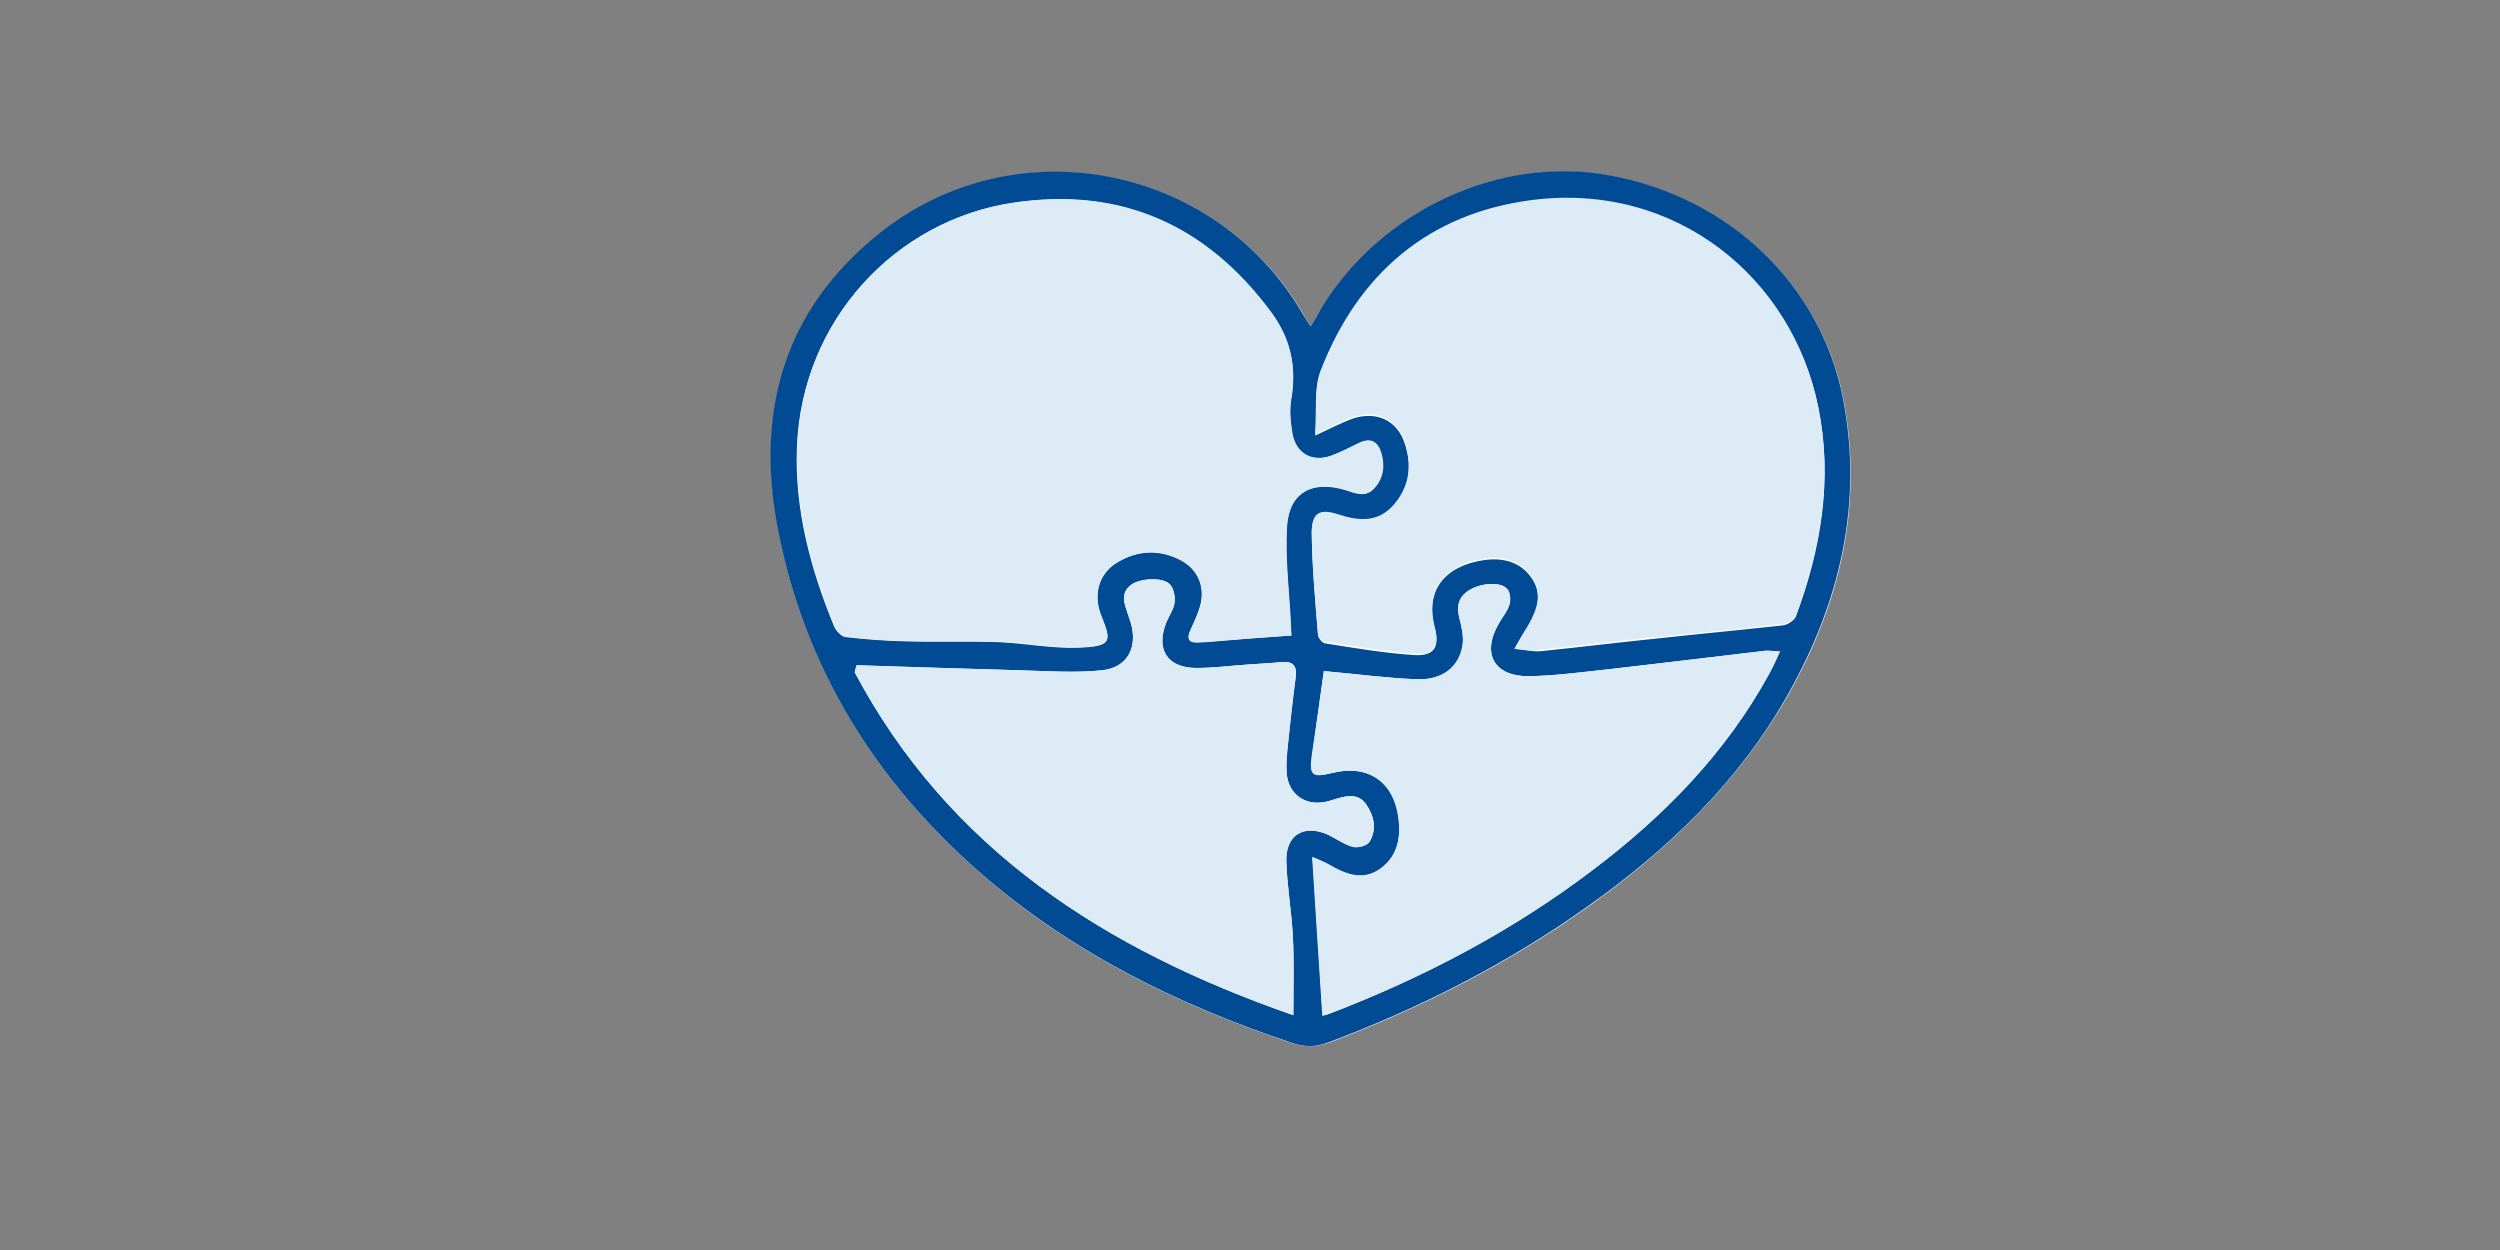 <?xml version="1.0" encoding="utf-8"?>
<!-- Generator: Adobe Illustrator 26.0.2, SVG Export Plug-In . SVG Version: 6.00 Build 0)  -->
<svg version="1.1" id="Lager_1" xmlns="http://www.w3.org/2000/svg" xmlns:xlink="http://www.w3.org/1999/xlink" x="0px" y="0px"
	 viewBox="0 0 640 320" style="enable-background:new 0 0 640 320;" xml:space="preserve">
<rect x="0" y="0" width="640" height="320" fill="#808080" stroke="none"/>
<style type="text/css">
	.st0{fill:#FFFFFF;}
	.st1{fill:#004B93;}
	.st2{fill:#DCEBF5;}
</style>
<g>
	<path class="st0" d="M335.5,83.6c-1-1.6-1.6-2.7-2.3-3.9C310.6,42,259.7,32.3,225.4,59.7c-24.8,19.8-32.1,46.2-26,76.7
		c7,35,24.8,63.6,51.4,86.9c23.3,20.5,50.6,33.9,79.8,43.7c3.4,1.1,6.3,1.1,9.7-0.1c23.4-8.8,45.6-20.1,66-34.6
		c20.8-14.8,39-32.3,51.7-54.8c13.1-23.3,19-48.2,14-74.9c-5.6-29.5-29.2-51.9-59.8-57.6c-28-5.2-58.4,8.8-73.7,33.8
		C337.5,80.2,336.6,81.7,335.5,83.6z"/>
	<path class="st1" d="M335.5,83.6c1.2-1.9,2-3.4,2.9-4.9c15.3-25,45.8-39,73.7-33.8c30.6,5.6,54.2,28,59.8,57.6
		c5,26.6-0.9,51.5-14,74.9c-12.6,22.6-30.8,40-51.7,54.8c-20.4,14.5-42.6,25.8-66,34.6c-3.3,1.3-6.3,1.3-9.7,0.1
		c-29.2-9.8-56.4-23.2-79.8-43.7c-26.6-23.3-44.4-51.9-51.4-86.9c-6.1-30.5,1.1-56.9,26-76.7c34.4-27.4,85.3-17.7,107.8,20.1
		C333.8,80.9,334.5,82,335.5,83.6z M330.6,162.7c-0.1-1-0.2-1.9-0.2-2.7c-0.4-8.4-1.5-16.9-1-25.2c0.6-8.8,6.6-11.9,15.1-9.3
		c2.5,0.8,5.1,2,7.3-0.5c2.3-2.6,2.7-5.8,1.7-9.1c-0.9-2.8-2.7-3.8-5.5-2.5c-2.5,1.1-4.9,2.5-7.5,3.4c-4.9,1.6-8.9-0.7-9.7-5.7
		c-0.5-2.9-0.8-6-0.3-8.9c1.5-8.3-0.2-15.5-5.3-22.4c-16.6-22.3-38.6-32-66.1-27.8c-29.7,4.5-53.9,29.8-55.1,62.6
		c-0.6,15.9,3.5,31.1,9.5,45.7c0.5,1.2,1.9,2.7,3,2.8c5.2,0.6,10.5,1,15.8,1.1c7.8,0.2,15.7-0.1,23.5,0.2c6.8,0.3,13.7,1.7,20.4,1.4
		c8.6-0.3,8.3-1.7,5.7-8c-2.2-5.6-0.6-11,4.1-13.8c5.2-3.1,10.6-3.4,16-0.7c4.6,2.3,6.6,6.9,5.2,11.9c-0.6,2.1-1.6,4.2-2.5,6.2
		c-1,2.1-0.4,3.2,1.9,3.1c2.7-0.1,5.5-0.4,8.2-0.6C320.1,163.4,325.3,163,330.6,162.7z M387.7,166.1c2.9,0.3,4.9,0.8,6.8,0.6
		c9.8-1,19.5-2.2,29.3-3.2c10.9-1.2,21.7-2.2,32.6-3.4c1.2-0.1,3-1.3,3.4-2.4c6.4-17.2,9.4-34.9,5.7-53.1
		c-6.6-32.9-36.3-57.7-73.3-53c-26.5,3.4-44.4,18.9-54.1,43.6c-1.8,4.6-1,10.1-1.4,16.3c3.8-1.8,6.2-3,8.7-4
		c6.5-2.6,12.3-0.2,14.3,6.3c1.8,5.7,1.2,11.2-2.9,15.8c-3.9,4.5-8.9,4.1-14.1,2.5c-4.8-1.5-6.9-0.4-6.9,4.5
		c0.1,8.7,0.9,17.3,1.6,26c0.1,0.8,1.1,2,1.8,2.1c7.6,1.2,15.2,2.5,22.8,3c5.1,0.3,6.6-2,5.3-6.8c-2.6-9.8,2.6-16,12.5-17.5
		c4.7-0.7,9.4,0.3,12.3,4.6c2.8,4.1,1.6,8.3-0.8,12.3C390.2,161.6,389.2,163.4,387.7,166.1z M219.3,170.3c-0.2,0.6-0.4,1.2-0.5,1.8
		c24.2,45.5,64.1,71,112.3,87.8c0-7.1,0.2-13.4-0.1-19.7c-0.3-6.6-1.5-13.1-1.7-19.7c-0.2-6.8,4.5-9.6,10.7-6.8
		c2.1,1,4.1,2.5,6.3,3.1c1.3,0.3,3.7-0.3,4.3-1.3c1.9-3.2,1.2-6.5-0.8-9.5c-1.9-2.8-4.7-2.4-7.4-1.6c-1.1,0.3-2.1,0.7-3.2,0.9
		c-5.1,1-9.3-2-9.8-7.2c-0.2-2.5,0-5,0.3-7.4c0.6-5.8,1.2-11.6,2-17.4c0.4-3-0.9-4.1-3.8-3.8c-2.7,0.3-5.5,0.4-8.2,0.6
		c-4.5,0.3-8.9,0.9-13.4,0.9c-7.5,0-10.5-4.8-7.7-11.7c0.7-1.7,1.9-3.4,2.1-5.1c0.2-1.5-0.3-3.5-1.2-4.6c-1.8-1.9-7.6-1.6-9.9,0.1
		c-2.9,2.2-1.7,4.8-0.9,7.4c0.2,0.7,0.5,1.4,0.7,2.1c2,6.4-0.7,11.7-7.3,12.4c-6.9,0.7-13.9,0.2-20.8,0
		C247.3,171.2,233.3,170.8,219.3,170.3z M338.9,171.8c-1,7.1-2,14.4-3,21.6c-0.7,5,0.1,5.7,5.1,4.5c9-2.3,15.8,2,17,11.1
		c0.7,5.1,0,10.1-4.6,13.4c-4.6,3.3-9,1.4-13.2-1.1c-1.2-0.7-2.5-1.2-4.2-1.9c0.9,13.9,1.8,27.2,2.6,40.6c0.2,0,1-0.2,1.8-0.5
		c24-9.2,46.5-21,67-36.5c18.5-13.9,34.5-30.2,45.7-50.8c0.9-1.6,1.6-3.3,2.6-5.4c-1.7-0.1-2.7-0.3-3.8-0.2
		c-13.6,1.6-27.2,3.2-40.7,4.8c-6.5,0.7-13.1,1.6-19.7,1.7c-9.1,0.1-12.3-5.9-7.7-13.6c0.9-1.6,2.2-3.1,2.7-4.9
		c0.3-1.2,0.1-3.1-0.7-3.9c-1.8-1.9-7-1.4-9.8,0.5c-2.5,1.7-3.1,3.9-2.4,6.8c0.6,2.3,1.1,4.7,0.9,7c-0.7,5.6-5,9.1-11.6,8.9
		C354.9,173.6,347,172.5,338.9,171.8z"/>
	<path class="st2" d="M330.6,162.7c-5.4,0.4-10.5,0.8-15.7,1.1c-2.7,0.2-5.4,0.5-8.2,0.6c-2.3,0.1-2.9-1-1.9-3.1
		c0.9-2,1.9-4.1,2.5-6.2c1.4-5-0.6-9.6-5.2-11.9c-5.4-2.7-10.8-2.4-16,0.7c-4.7,2.8-6.4,8.2-4.1,13.8c2.5,6.3,2.8,7.7-5.7,8
		c-6.8,0.3-13.6-1.2-20.4-1.4c-7.8-0.3-15.7,0-23.5-0.2c-5.3-0.1-10.6-0.5-15.8-1.1c-1.1-0.1-2.5-1.6-3-2.8
		c-5.9-14.6-10-29.8-9.5-45.7c1.2-32.8,25.4-58.1,55.1-62.6c27.5-4.2,49.5,5.5,66.1,27.8c5.1,6.8,6.7,14.1,5.3,22.4
		c-0.5,2.9-0.2,6,0.3,8.9c0.9,5,4.9,7.3,9.7,5.7c2.6-0.9,5-2.2,7.5-3.4c2.8-1.3,4.6-0.3,5.5,2.5c1,3.3,0.7,6.5-1.7,9.1
		c-2.2,2.5-4.8,1.2-7.3,0.5c-8.5-2.6-14.5,0.5-15.1,9.3c-0.5,8.4,0.6,16.8,1,25.2C330.5,160.8,330.6,161.6,330.6,162.7z"/>
	<path class="st2" d="M387.7,166.1c1.5-2.6,2.5-4.4,3.6-6.2c2.3-4,3.6-8.2,0.8-12.3c-2.9-4.2-7.6-5.3-12.3-4.6
		c-9.8,1.5-15.1,7.7-12.5,17.5c1.3,4.9-0.3,7.2-5.3,6.8c-7.6-0.5-15.2-1.9-22.8-3c-0.7-0.1-1.7-1.3-1.8-2.1
		c-0.7-8.6-1.5-17.3-1.6-26c0-5,2.1-6.1,6.9-4.5c5.2,1.7,10.1,2.1,14.1-2.5c4-4.6,4.7-10.1,2.9-15.8c-2.1-6.5-7.8-8.9-14.3-6.3
		c-2.5,1-4.9,2.3-8.7,4c0.5-6.2-0.4-11.7,1.4-16.3c9.6-24.7,27.6-40.2,54.1-43.6c37-4.7,66.7,20.1,73.3,53
		c3.7,18.2,0.6,35.9-5.7,53.1c-0.4,1.1-2.1,2.3-3.4,2.4c-10.8,1.3-21.7,2.3-32.6,3.4c-9.8,1-19.5,2.2-29.3,3.2
		C392.6,166.8,390.6,166.3,387.7,166.1z"/>
	<path class="st2" d="M219.3,170.3c14,0.4,28,0.9,42,1.3c6.9,0.2,13.9,0.7,20.8,0c6.6-0.7,9.3-6,7.3-12.4c-0.2-0.7-0.5-1.4-0.7-2.1
		c-0.9-2.6-2-5.3,0.9-7.4c2.3-1.7,8.1-2,9.9-0.1c1,1,1.4,3.1,1.2,4.6c-0.2,1.8-1.4,3.4-2.1,5.1c-2.8,7,0.2,11.7,7.7,11.7
		c4.5,0,8.9-0.6,13.4-0.9c2.7-0.2,5.5-0.3,8.2-0.6c2.9-0.3,4.2,0.7,3.8,3.8c-0.7,5.8-1.4,11.6-2,17.4c-0.2,2.5-0.5,5-0.3,7.4
		c0.5,5.2,4.6,8.2,9.8,7.2c1.1-0.2,2.2-0.6,3.2-0.9c2.8-0.8,5.5-1.2,7.4,1.6c2,3,2.7,6.3,0.8,9.5c-0.6,1-3,1.7-4.3,1.3
		c-2.2-0.6-4.2-2.1-6.3-3.1c-6.2-2.8-10.9,0.1-10.7,6.8c0.2,6.6,1.4,13.1,1.7,19.7c0.3,6.3,0.1,12.6,0.1,19.7
		c-48.2-16.8-88.1-42.3-112.3-87.8C219,171.5,219.1,170.9,219.3,170.3z"/>
	<path class="st2" d="M338.9,171.8c8.1,0.7,16,1.8,23.9,2.1c6.5,0.2,10.8-3.3,11.6-8.9c0.3-2.3-0.3-4.7-0.9-7
		c-0.7-2.9-0.1-5.2,2.4-6.8c2.9-1.9,8-2.4,9.8-0.5c0.8,0.8,1,2.7,0.7,3.9c-0.5,1.7-1.8,3.3-2.7,4.9c-4.5,7.8-1.3,13.8,7.7,13.6
		c6.6-0.1,13.1-1,19.7-1.7c13.6-1.5,27.2-3.2,40.7-4.8c1-0.1,2.1,0.1,3.8,0.2c-1,2.1-1.7,3.8-2.6,5.4
		c-11.2,20.5-27.2,36.8-45.7,50.8c-20.5,15.5-43.1,27.3-67,36.5c-0.8,0.3-1.6,0.5-1.8,0.5c-0.9-13.3-1.7-26.6-2.6-40.6
		c1.7,0.8,3,1.3,4.2,1.9c4.3,2.4,8.7,4.3,13.2,1.1c4.6-3.3,5.4-8.3,4.6-13.4c-1.3-9.1-8.1-13.4-17-11.1c-5,1.3-5.8,0.6-5.1-4.5
		C336.9,186.2,337.9,178.9,338.9,171.8z"/>
</g>
</svg>
